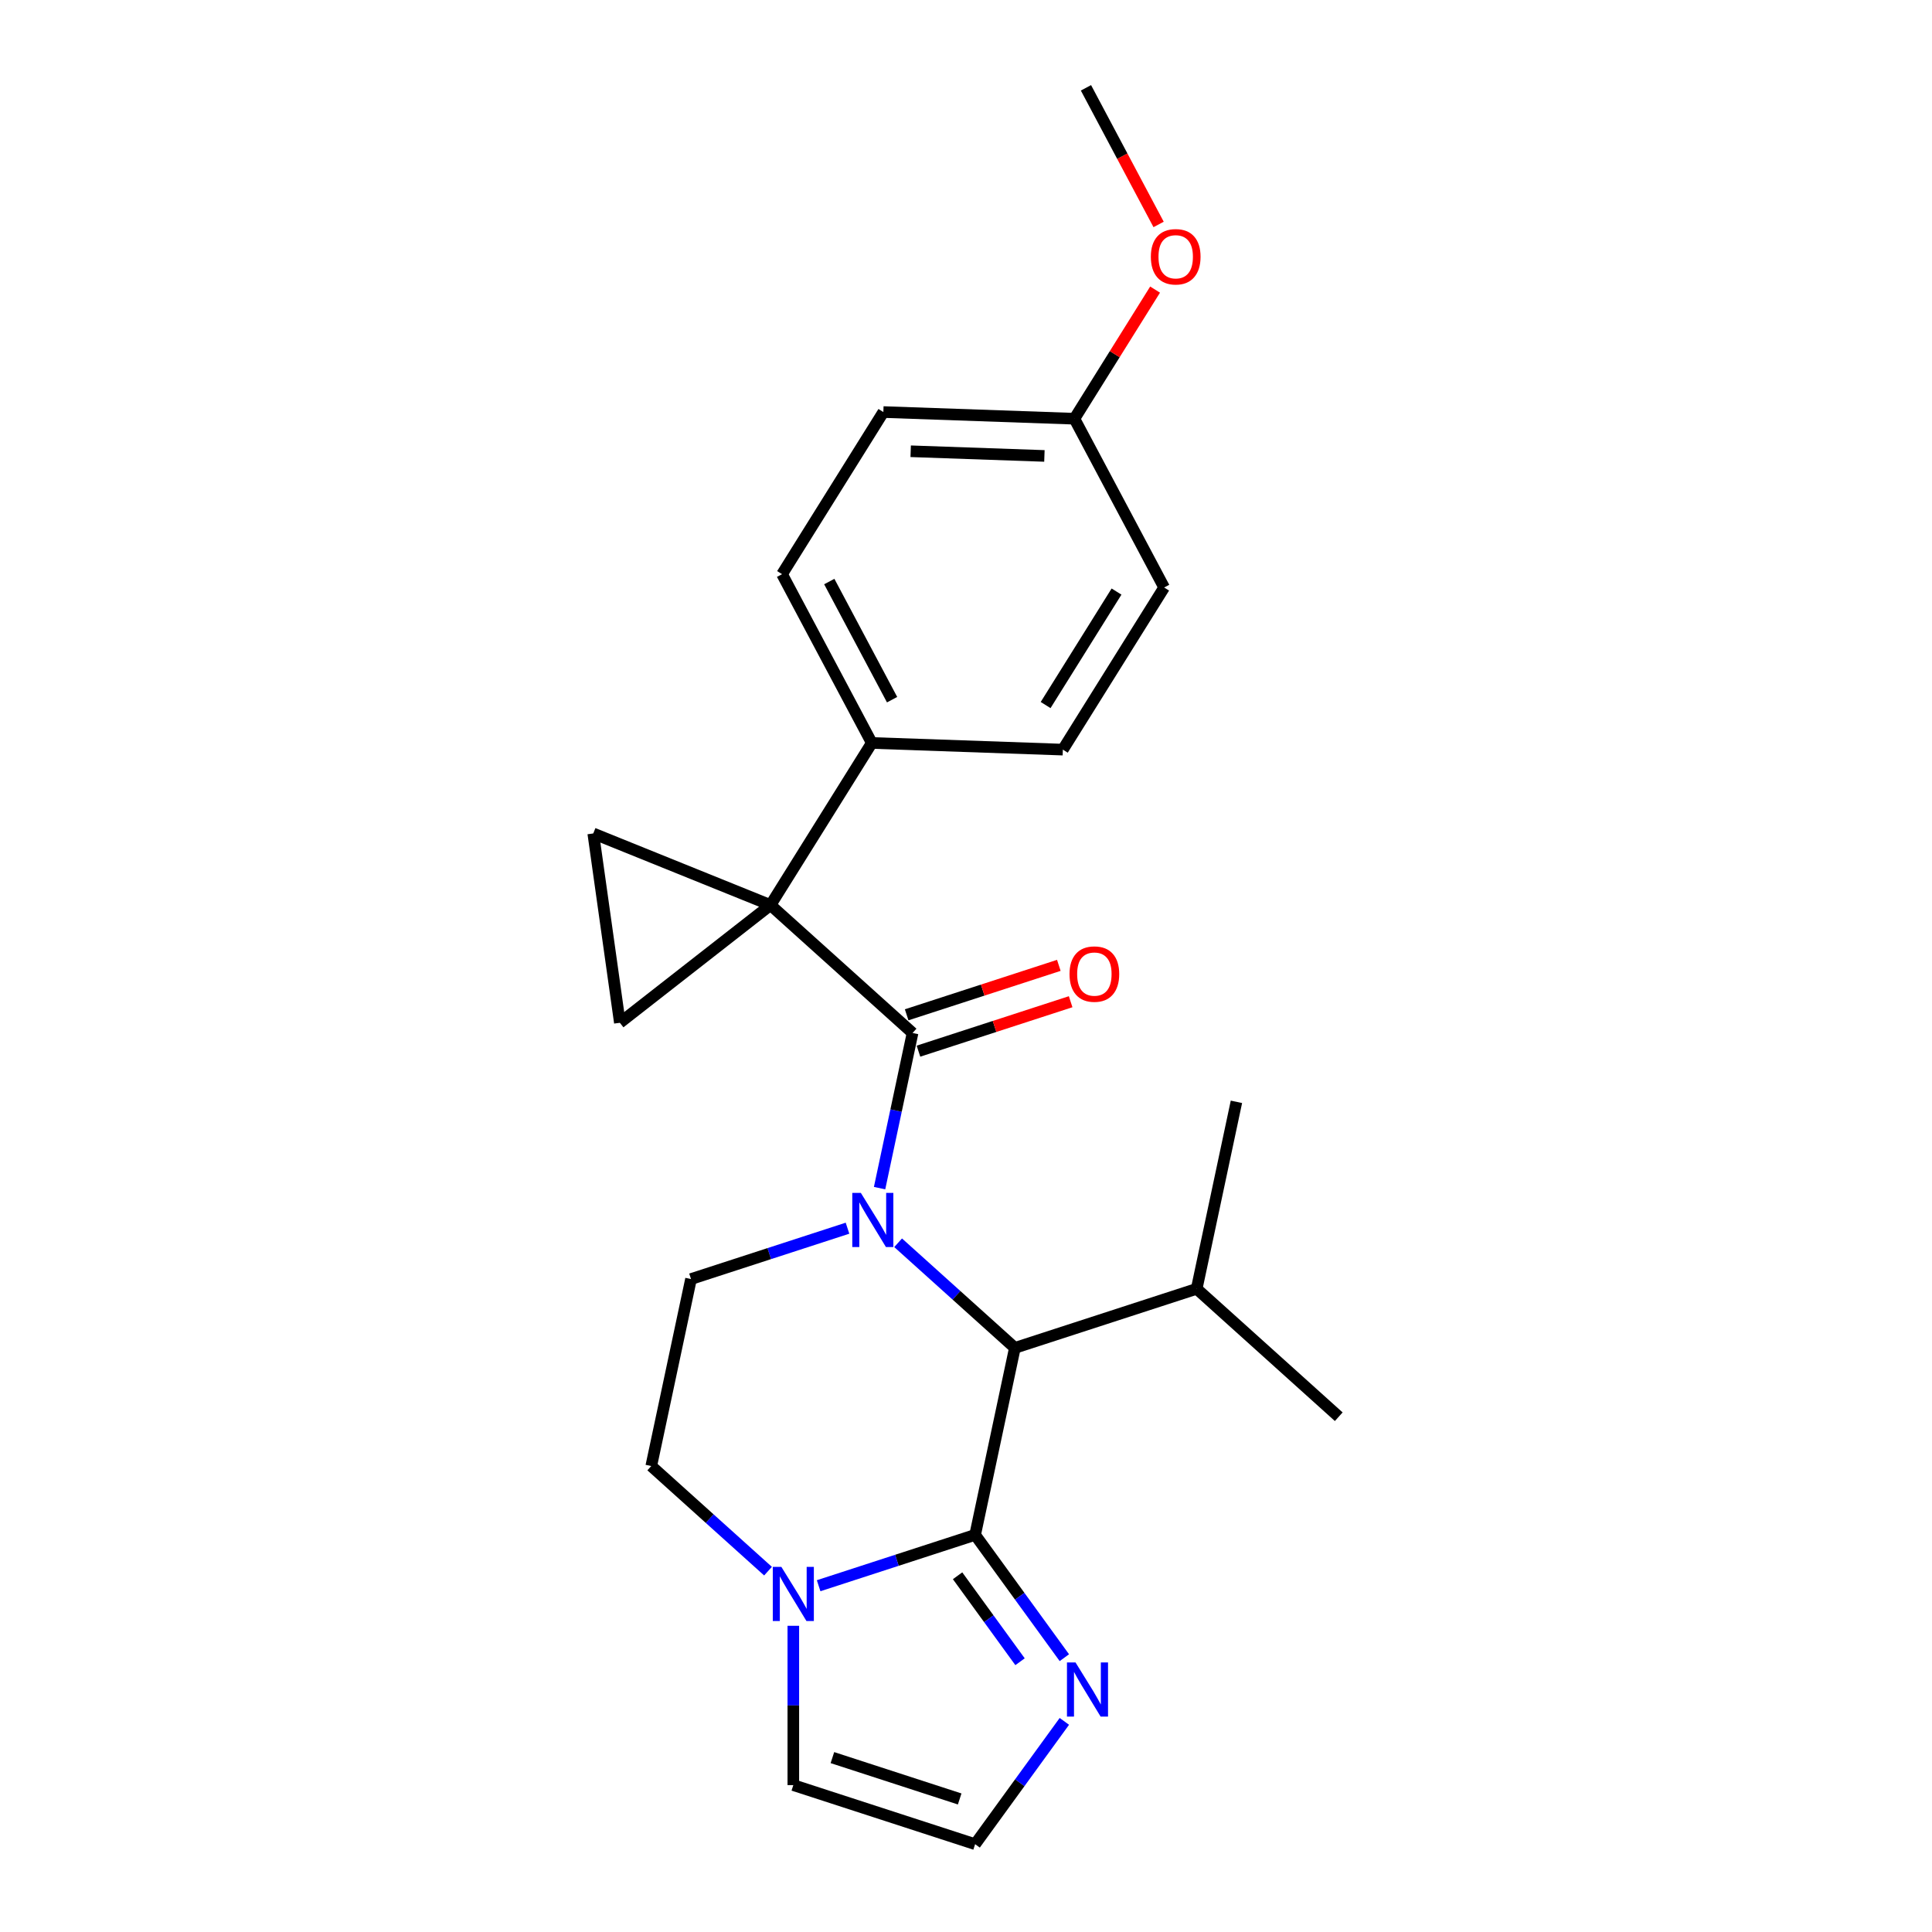 <?xml version='1.0' encoding='iso-8859-1'?>
<svg version='1.1' baseProfile='full'
              xmlns='http://www.w3.org/2000/svg'
                      xmlns:rdkit='http://www.rdkit.org/xml'
                      xmlns:xlink='http://www.w3.org/1999/xlink'
                  xml:space='preserve'
width='1000px' height='1000px' viewBox='0 0 1000 1000'>
<!-- END OF HEADER -->
<rect style='opacity:1.0;fill:#FFFFFF;stroke:none' width='1000' height='1000' x='0' y='0'> </rect>
<path class='bond-1' d='M 455.271,614.971 L 463.805,574.821' style='fill:none;fill-rule:evenodd;stroke:#0000FF;stroke-width:6px;stroke-linecap:butt;stroke-linejoin:miter;stroke-opacity:1' />
<path class='bond-1' d='M 463.805,574.821 L 472.339,534.671' style='fill:none;fill-rule:evenodd;stroke:#000000;stroke-width:6px;stroke-linecap:butt;stroke-linejoin:miter;stroke-opacity:1' />
<path class='bond-3' d='M 464.868,643.251 L 495.083,670.457' style='fill:none;fill-rule:evenodd;stroke:#0000FF;stroke-width:6px;stroke-linecap:butt;stroke-linejoin:miter;stroke-opacity:1' />
<path class='bond-3' d='M 495.083,670.457 L 525.299,697.663' style='fill:none;fill-rule:evenodd;stroke:#000000;stroke-width:6px;stroke-linecap:butt;stroke-linejoin:miter;stroke-opacity:1' />
<path class='bond-8' d='M 438.667,635.712 L 398.165,648.872' style='fill:none;fill-rule:evenodd;stroke:#0000FF;stroke-width:6px;stroke-linecap:butt;stroke-linejoin:miter;stroke-opacity:1' />
<path class='bond-8' d='M 398.165,648.872 L 357.664,662.031' style='fill:none;fill-rule:evenodd;stroke:#000000;stroke-width:6px;stroke-linecap:butt;stroke-linejoin:miter;stroke-opacity:1' />
<path class='bond-0' d='M 398.808,468.463 L 472.339,534.671' style='fill:none;fill-rule:evenodd;stroke:#000000;stroke-width:6px;stroke-linecap:butt;stroke-linejoin:miter;stroke-opacity:1' />
<path class='bond-5' d='M 398.808,468.463 L 307.067,431.397' style='fill:none;fill-rule:evenodd;stroke:#000000;stroke-width:6px;stroke-linecap:butt;stroke-linejoin:miter;stroke-opacity:1' />
<path class='bond-6' d='M 398.808,468.463 L 320.837,529.381' style='fill:none;fill-rule:evenodd;stroke:#000000;stroke-width:6px;stroke-linecap:butt;stroke-linejoin:miter;stroke-opacity:1' />
<path class='bond-9' d='M 398.808,468.463 L 451.241,384.552' style='fill:none;fill-rule:evenodd;stroke:#000000;stroke-width:6px;stroke-linecap:butt;stroke-linejoin:miter;stroke-opacity:1' />
<path class='bond-11' d='M 475.397,544.082 L 514.78,531.285' style='fill:none;fill-rule:evenodd;stroke:#000000;stroke-width:6px;stroke-linecap:butt;stroke-linejoin:miter;stroke-opacity:1' />
<path class='bond-11' d='M 514.78,531.285 L 554.164,518.489' style='fill:none;fill-rule:evenodd;stroke:#FF0000;stroke-width:6px;stroke-linecap:butt;stroke-linejoin:miter;stroke-opacity:1' />
<path class='bond-11' d='M 469.282,525.261 L 508.665,512.465' style='fill:none;fill-rule:evenodd;stroke:#000000;stroke-width:6px;stroke-linecap:butt;stroke-linejoin:miter;stroke-opacity:1' />
<path class='bond-11' d='M 508.665,512.465 L 548.048,499.668' style='fill:none;fill-rule:evenodd;stroke:#FF0000;stroke-width:6px;stroke-linecap:butt;stroke-linejoin:miter;stroke-opacity:1' />
<path class='bond-2' d='M 504.727,794.447 L 525.299,697.663' style='fill:none;fill-rule:evenodd;stroke:#000000;stroke-width:6px;stroke-linecap:butt;stroke-linejoin:miter;stroke-opacity:1' />
<path class='bond-7' d='M 504.727,794.447 L 527.818,826.23' style='fill:none;fill-rule:evenodd;stroke:#000000;stroke-width:6px;stroke-linecap:butt;stroke-linejoin:miter;stroke-opacity:1' />
<path class='bond-7' d='M 527.818,826.23 L 550.909,858.012' style='fill:none;fill-rule:evenodd;stroke:#0000FF;stroke-width:6px;stroke-linecap:butt;stroke-linejoin:miter;stroke-opacity:1' />
<path class='bond-7' d='M 495.644,815.614 L 511.808,837.861' style='fill:none;fill-rule:evenodd;stroke:#000000;stroke-width:6px;stroke-linecap:butt;stroke-linejoin:miter;stroke-opacity:1' />
<path class='bond-7' d='M 511.808,837.861 L 527.972,860.109' style='fill:none;fill-rule:evenodd;stroke:#0000FF;stroke-width:6px;stroke-linecap:butt;stroke-linejoin:miter;stroke-opacity:1' />
<path class='bond-24' d='M 504.727,794.447 L 464.225,807.607' style='fill:none;fill-rule:evenodd;stroke:#000000;stroke-width:6px;stroke-linecap:butt;stroke-linejoin:miter;stroke-opacity:1' />
<path class='bond-24' d='M 464.225,807.607 L 423.724,820.767' style='fill:none;fill-rule:evenodd;stroke:#0000FF;stroke-width:6px;stroke-linecap:butt;stroke-linejoin:miter;stroke-opacity:1' />
<path class='bond-14' d='M 525.299,697.663 L 619.402,667.087' style='fill:none;fill-rule:evenodd;stroke:#000000;stroke-width:6px;stroke-linecap:butt;stroke-linejoin:miter;stroke-opacity:1' />
<path class='bond-4' d='M 397.523,813.227 L 367.307,786.021' style='fill:none;fill-rule:evenodd;stroke:#0000FF;stroke-width:6px;stroke-linecap:butt;stroke-linejoin:miter;stroke-opacity:1' />
<path class='bond-4' d='M 367.307,786.021 L 337.092,758.815' style='fill:none;fill-rule:evenodd;stroke:#000000;stroke-width:6px;stroke-linecap:butt;stroke-linejoin:miter;stroke-opacity:1' />
<path class='bond-12' d='M 410.623,841.508 L 410.623,882.739' style='fill:none;fill-rule:evenodd;stroke:#0000FF;stroke-width:6px;stroke-linecap:butt;stroke-linejoin:miter;stroke-opacity:1' />
<path class='bond-12' d='M 410.623,882.739 L 410.623,923.969' style='fill:none;fill-rule:evenodd;stroke:#000000;stroke-width:6px;stroke-linecap:butt;stroke-linejoin:miter;stroke-opacity:1' />
<path class='bond-25' d='M 307.067,431.397 L 320.837,529.381' style='fill:none;fill-rule:evenodd;stroke:#000000;stroke-width:6px;stroke-linecap:butt;stroke-linejoin:miter;stroke-opacity:1' />
<path class='bond-10' d='M 550.909,890.981 L 527.818,922.763' style='fill:none;fill-rule:evenodd;stroke:#0000FF;stroke-width:6px;stroke-linecap:butt;stroke-linejoin:miter;stroke-opacity:1' />
<path class='bond-10' d='M 527.818,922.763 L 504.727,954.545' style='fill:none;fill-rule:evenodd;stroke:#000000;stroke-width:6px;stroke-linecap:butt;stroke-linejoin:miter;stroke-opacity:1' />
<path class='bond-13' d='M 357.664,662.031 L 337.092,758.815' style='fill:none;fill-rule:evenodd;stroke:#000000;stroke-width:6px;stroke-linecap:butt;stroke-linejoin:miter;stroke-opacity:1' />
<path class='bond-15' d='M 451.241,384.552 L 404.789,297.188' style='fill:none;fill-rule:evenodd;stroke:#000000;stroke-width:6px;stroke-linecap:butt;stroke-linejoin:miter;stroke-opacity:1' />
<path class='bond-15' d='M 461.746,362.157 L 429.23,301.002' style='fill:none;fill-rule:evenodd;stroke:#000000;stroke-width:6px;stroke-linecap:butt;stroke-linejoin:miter;stroke-opacity:1' />
<path class='bond-16' d='M 451.241,384.552 L 550.127,388.005' style='fill:none;fill-rule:evenodd;stroke:#000000;stroke-width:6px;stroke-linecap:butt;stroke-linejoin:miter;stroke-opacity:1' />
<path class='bond-26' d='M 504.727,954.545 L 410.623,923.969' style='fill:none;fill-rule:evenodd;stroke:#000000;stroke-width:6px;stroke-linecap:butt;stroke-linejoin:miter;stroke-opacity:1' />
<path class='bond-26' d='M 496.726,931.138 L 430.854,909.735' style='fill:none;fill-rule:evenodd;stroke:#000000;stroke-width:6px;stroke-linecap:butt;stroke-linejoin:miter;stroke-opacity:1' />
<path class='bond-21' d='M 619.402,667.087 L 639.974,570.303' style='fill:none;fill-rule:evenodd;stroke:#000000;stroke-width:6px;stroke-linecap:butt;stroke-linejoin:miter;stroke-opacity:1' />
<path class='bond-22' d='M 619.402,667.087 L 692.933,733.295' style='fill:none;fill-rule:evenodd;stroke:#000000;stroke-width:6px;stroke-linecap:butt;stroke-linejoin:miter;stroke-opacity:1' />
<path class='bond-19' d='M 404.789,297.188 L 457.223,213.277' style='fill:none;fill-rule:evenodd;stroke:#000000;stroke-width:6px;stroke-linecap:butt;stroke-linejoin:miter;stroke-opacity:1' />
<path class='bond-18' d='M 550.127,388.005 L 602.561,304.094' style='fill:none;fill-rule:evenodd;stroke:#000000;stroke-width:6px;stroke-linecap:butt;stroke-linejoin:miter;stroke-opacity:1' />
<path class='bond-18' d='M 541.21,364.932 L 577.914,306.194' style='fill:none;fill-rule:evenodd;stroke:#000000;stroke-width:6px;stroke-linecap:butt;stroke-linejoin:miter;stroke-opacity:1' />
<path class='bond-17' d='M 556.108,216.73 L 602.561,304.094' style='fill:none;fill-rule:evenodd;stroke:#000000;stroke-width:6px;stroke-linecap:butt;stroke-linejoin:miter;stroke-opacity:1' />
<path class='bond-20' d='M 556.108,216.73 L 576.989,183.313' style='fill:none;fill-rule:evenodd;stroke:#000000;stroke-width:6px;stroke-linecap:butt;stroke-linejoin:miter;stroke-opacity:1' />
<path class='bond-20' d='M 576.989,183.313 L 597.87,149.897' style='fill:none;fill-rule:evenodd;stroke:#FF0000;stroke-width:6px;stroke-linecap:butt;stroke-linejoin:miter;stroke-opacity:1' />
<path class='bond-27' d='M 556.108,216.73 L 457.223,213.277' style='fill:none;fill-rule:evenodd;stroke:#000000;stroke-width:6px;stroke-linecap:butt;stroke-linejoin:miter;stroke-opacity:1' />
<path class='bond-27' d='M 540.585,235.989 L 471.365,233.572' style='fill:none;fill-rule:evenodd;stroke:#000000;stroke-width:6px;stroke-linecap:butt;stroke-linejoin:miter;stroke-opacity:1' />
<path class='bond-23' d='M 599.693,116.176 L 580.891,80.815' style='fill:none;fill-rule:evenodd;stroke:#FF0000;stroke-width:6px;stroke-linecap:butt;stroke-linejoin:miter;stroke-opacity:1' />
<path class='bond-23' d='M 580.891,80.815 L 562.09,45.455' style='fill:none;fill-rule:evenodd;stroke:#000000;stroke-width:6px;stroke-linecap:butt;stroke-linejoin:miter;stroke-opacity:1' />
<path  class='atom-0' d='M 445.573 617.444
L 454.755 632.286
Q 455.666 633.751, 457.13 636.403
Q 458.595 639.054, 458.674 639.213
L 458.674 617.444
L 462.394 617.444
L 462.394 645.466
L 458.555 645.466
L 448.7 629.239
Q 447.552 627.339, 446.325 625.162
Q 445.138 622.985, 444.782 622.313
L 444.782 645.466
L 441.14 645.466
L 441.14 617.444
L 445.573 617.444
' fill='#0000FF'/>
<path  class='atom-5' d='M 404.429 811.012
L 413.611 825.854
Q 414.522 827.319, 415.986 829.971
Q 417.45 832.622, 417.53 832.781
L 417.53 811.012
L 421.25 811.012
L 421.25 839.034
L 417.411 839.034
L 407.556 822.807
Q 406.408 820.907, 405.181 818.73
Q 403.994 816.553, 403.637 815.881
L 403.637 839.034
L 399.996 839.034
L 399.996 811.012
L 404.429 811.012
' fill='#0000FF'/>
<path  class='atom-8' d='M 556.692 860.486
L 565.874 875.327
Q 566.784 876.792, 568.249 879.444
Q 569.713 882.095, 569.792 882.254
L 569.792 860.486
L 573.512 860.486
L 573.512 888.507
L 569.673 888.507
L 559.818 872.28
Q 558.671 870.38, 557.444 868.203
Q 556.256 866.027, 555.9 865.354
L 555.9 888.507
L 552.259 888.507
L 552.259 860.486
L 556.692 860.486
' fill='#0000FF'/>
<path  class='atom-12' d='M 553.58 504.174
Q 553.58 497.446, 556.904 493.686
Q 560.229 489.926, 566.443 489.926
Q 572.657 489.926, 575.981 493.686
Q 579.306 497.446, 579.306 504.174
Q 579.306 510.982, 575.942 514.861
Q 572.577 518.7, 566.443 518.7
Q 560.268 518.7, 556.904 514.861
Q 553.58 511.021, 553.58 504.174
M 566.443 515.533
Q 570.717 515.533, 573.013 512.684
Q 575.348 509.795, 575.348 504.174
Q 575.348 498.673, 573.013 495.902
Q 570.717 493.092, 566.443 493.092
Q 562.168 493.092, 559.833 495.863
Q 557.538 498.633, 557.538 504.174
Q 557.538 509.834, 559.833 512.684
Q 562.168 515.533, 566.443 515.533
' fill='#FF0000'/>
<path  class='atom-21' d='M 595.679 132.898
Q 595.679 126.17, 599.004 122.41
Q 602.328 118.65, 608.542 118.65
Q 614.756 118.65, 618.08 122.41
Q 621.405 126.17, 621.405 132.898
Q 621.405 139.705, 618.041 143.584
Q 614.677 147.423, 608.542 147.423
Q 602.368 147.423, 599.004 143.584
Q 595.679 139.745, 595.679 132.898
M 608.542 144.257
Q 612.816 144.257, 615.112 141.407
Q 617.447 138.518, 617.447 132.898
Q 617.447 127.397, 615.112 124.626
Q 612.816 121.816, 608.542 121.816
Q 604.267 121.816, 601.932 124.587
Q 599.637 127.357, 599.637 132.898
Q 599.637 138.558, 601.932 141.407
Q 604.267 144.257, 608.542 144.257
' fill='#FF0000'/>
</svg>
